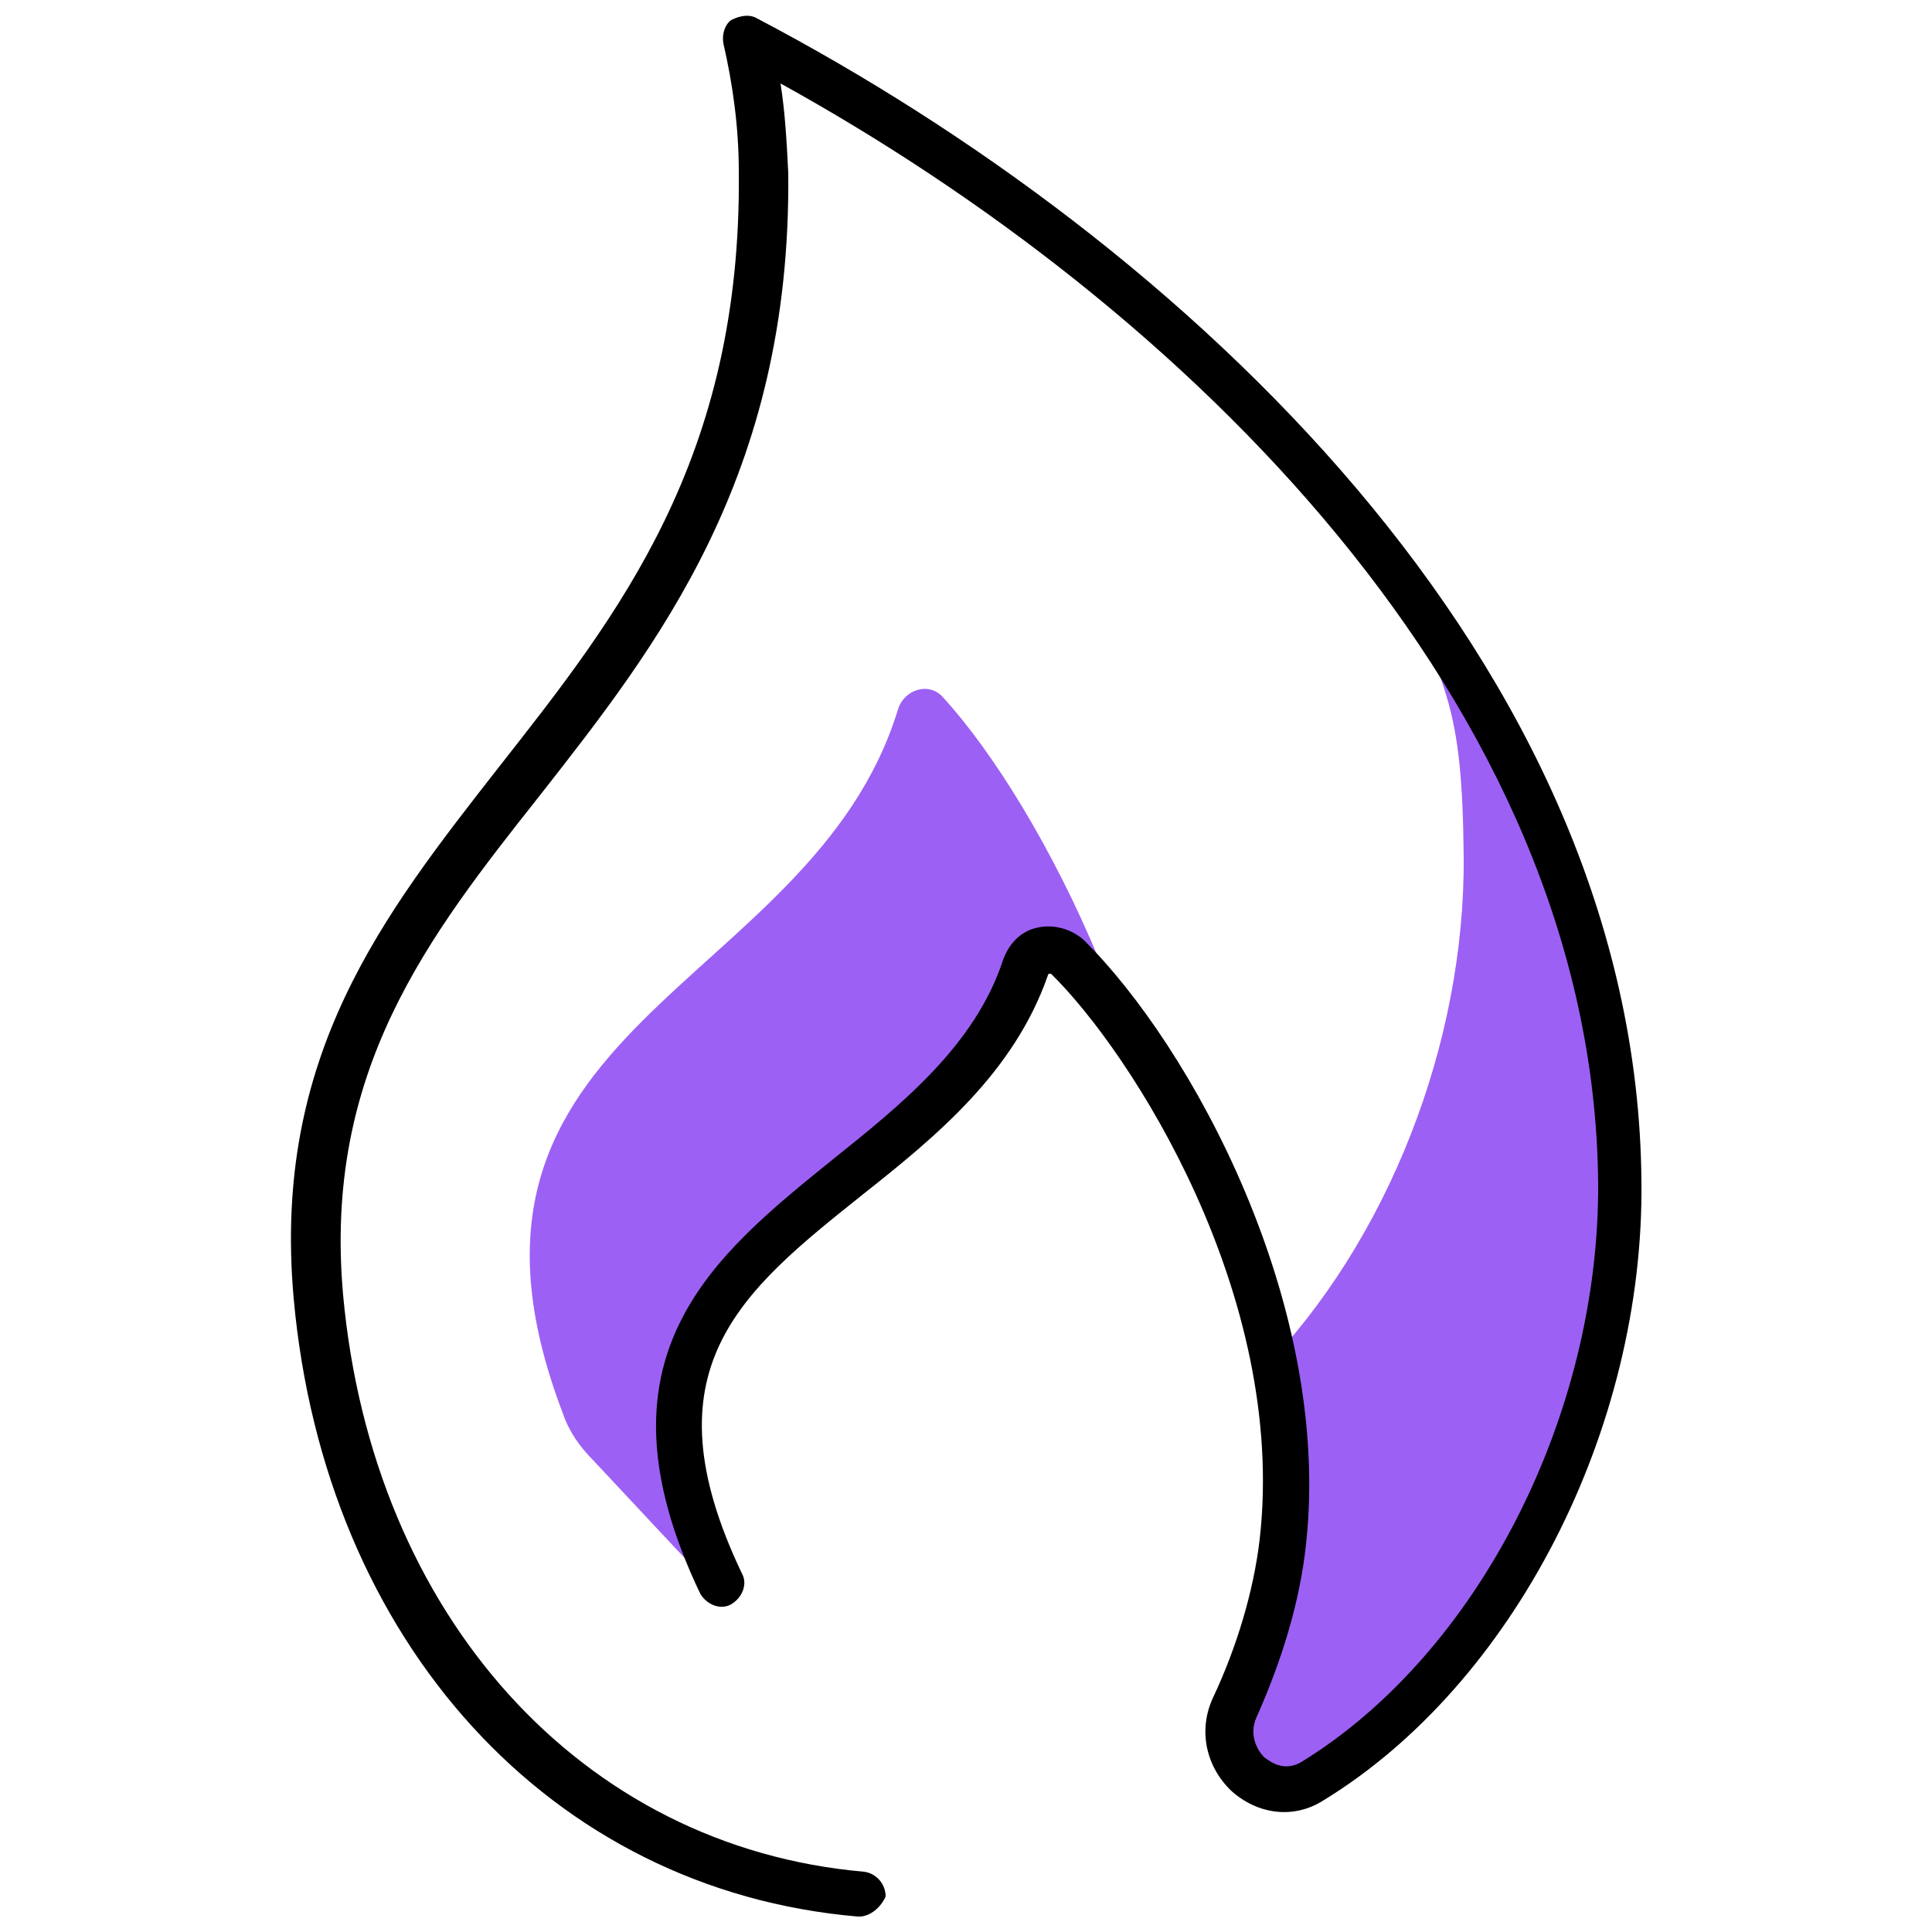 <?xml version="1.0" encoding="utf-8"?>
<!-- Generator: Adobe Illustrator 28.0.0, SVG Export Plug-In . SVG Version: 6.00 Build 0)  -->
<svg version="1.1" xmlns="http://www.w3.org/2000/svg" xmlns:xlink="http://www.w3.org/1999/xlink" x="0px" y="0px" width="60px" height="60px"
	 viewBox="0 0 125 125" style="enable-background:new 0 0 125 125;" xml:space="preserve">
<style type="text/css">
	.st0{fill:#9D60F4;}
</style>
<g class="svgColor">
	<path class="st0" d="M89.4,35.8c4.2,8.3,5.2,9.8,5.3,19.6c0.1,12.1-4.9,24.9-13.1,33.3c0,1.1,1.4,9.8,1.3,11
		c-0.4,3.7-1.5,7.3-3.1,10.7c-1.5,3.2,2,6.6,5,4.8c12.1-7.4,20-23.6,19.9-38.8C104.6,61,98.3,47.4,89.4,35.8L89.4,35.8z"/>
	<path class="st0" d="M61,45.1c-0.9-1-2.5-0.5-2.9,0.8c-5.6,18.3-31.3,20.3-21.7,45.5c0.4,1.2,1.1,2.2,2,3.1l7.2,7.7
		C37.7,80.3,64,72.2,67.2,61.8c0.4-1.4,1.9-1.9,2.9-0.8c0.3,0.4,0.7,0.8,1.1,1.3C68.1,54.8,64.2,48.6,61,45.1z"/>
</g>
<g class="outline">
	<g>
		<path d="M55.6,124c0,0-0.1,0-0.1,0C35.6,122.3,21,106.2,19,84c-1.4-15.7,5.8-24.8,13.3-34.4C40,39.8,48,29.7,47.8,11.1
			c0-2.9-0.4-5.7-1-8.3c-0.1-0.6,0.1-1.2,0.5-1.5C47.9,1,48.5,0.9,49,1.2c27.4,14.4,56.9,41.6,57.2,75.2
			c0.2,16.1-8.3,32.6-20.6,40.1c-1.9,1.2-4.2,0.9-5.9-0.6c-1.7-1.6-2.2-4-1.2-6.1c1.5-3.2,2.6-6.8,3-10.2
			c1.8-15.8-8.3-31.5-13.5-36.6c-0.1,0-0.2,0-0.2,0.1c-2.2,6.3-7.2,10.4-12,14.2c-7.9,6.3-14.1,11.3-7.8,24.5c0.4,0.7,0,1.6-0.7,2
			c-0.7,0.4-1.6,0-2-0.7c-7.3-15.3,0.8-21.8,8.6-28.1c4.5-3.6,9.2-7.4,11-12.9c0.4-1.1,1.2-1.9,2.3-2.1c1-0.2,2.1,0.1,2.9,0.8
			c7,6.9,16.1,23.6,14.4,39.1c-0.4,3.8-1.6,7.6-3.2,11.2c-0.5,1.1,0,2.1,0.5,2.6c0.3,0.2,1.2,1,2.4,0.3c11.4-7,19.3-22.4,19.2-37.5
			c-0.3-31.1-27-56.8-52.9-71.1c0.3,1.9,0.4,3.8,0.5,5.8c0.2,19.6-8.5,30.6-16.1,40.3c-7.2,9.1-14,17.8-12.7,32.3
			c1.9,20.7,15.4,35.7,33.7,37.3c0.8,0.1,1.4,0.8,1.4,1.6C57,123.4,56.3,124,55.6,124z"/>
	</g>
</g>
</svg>
